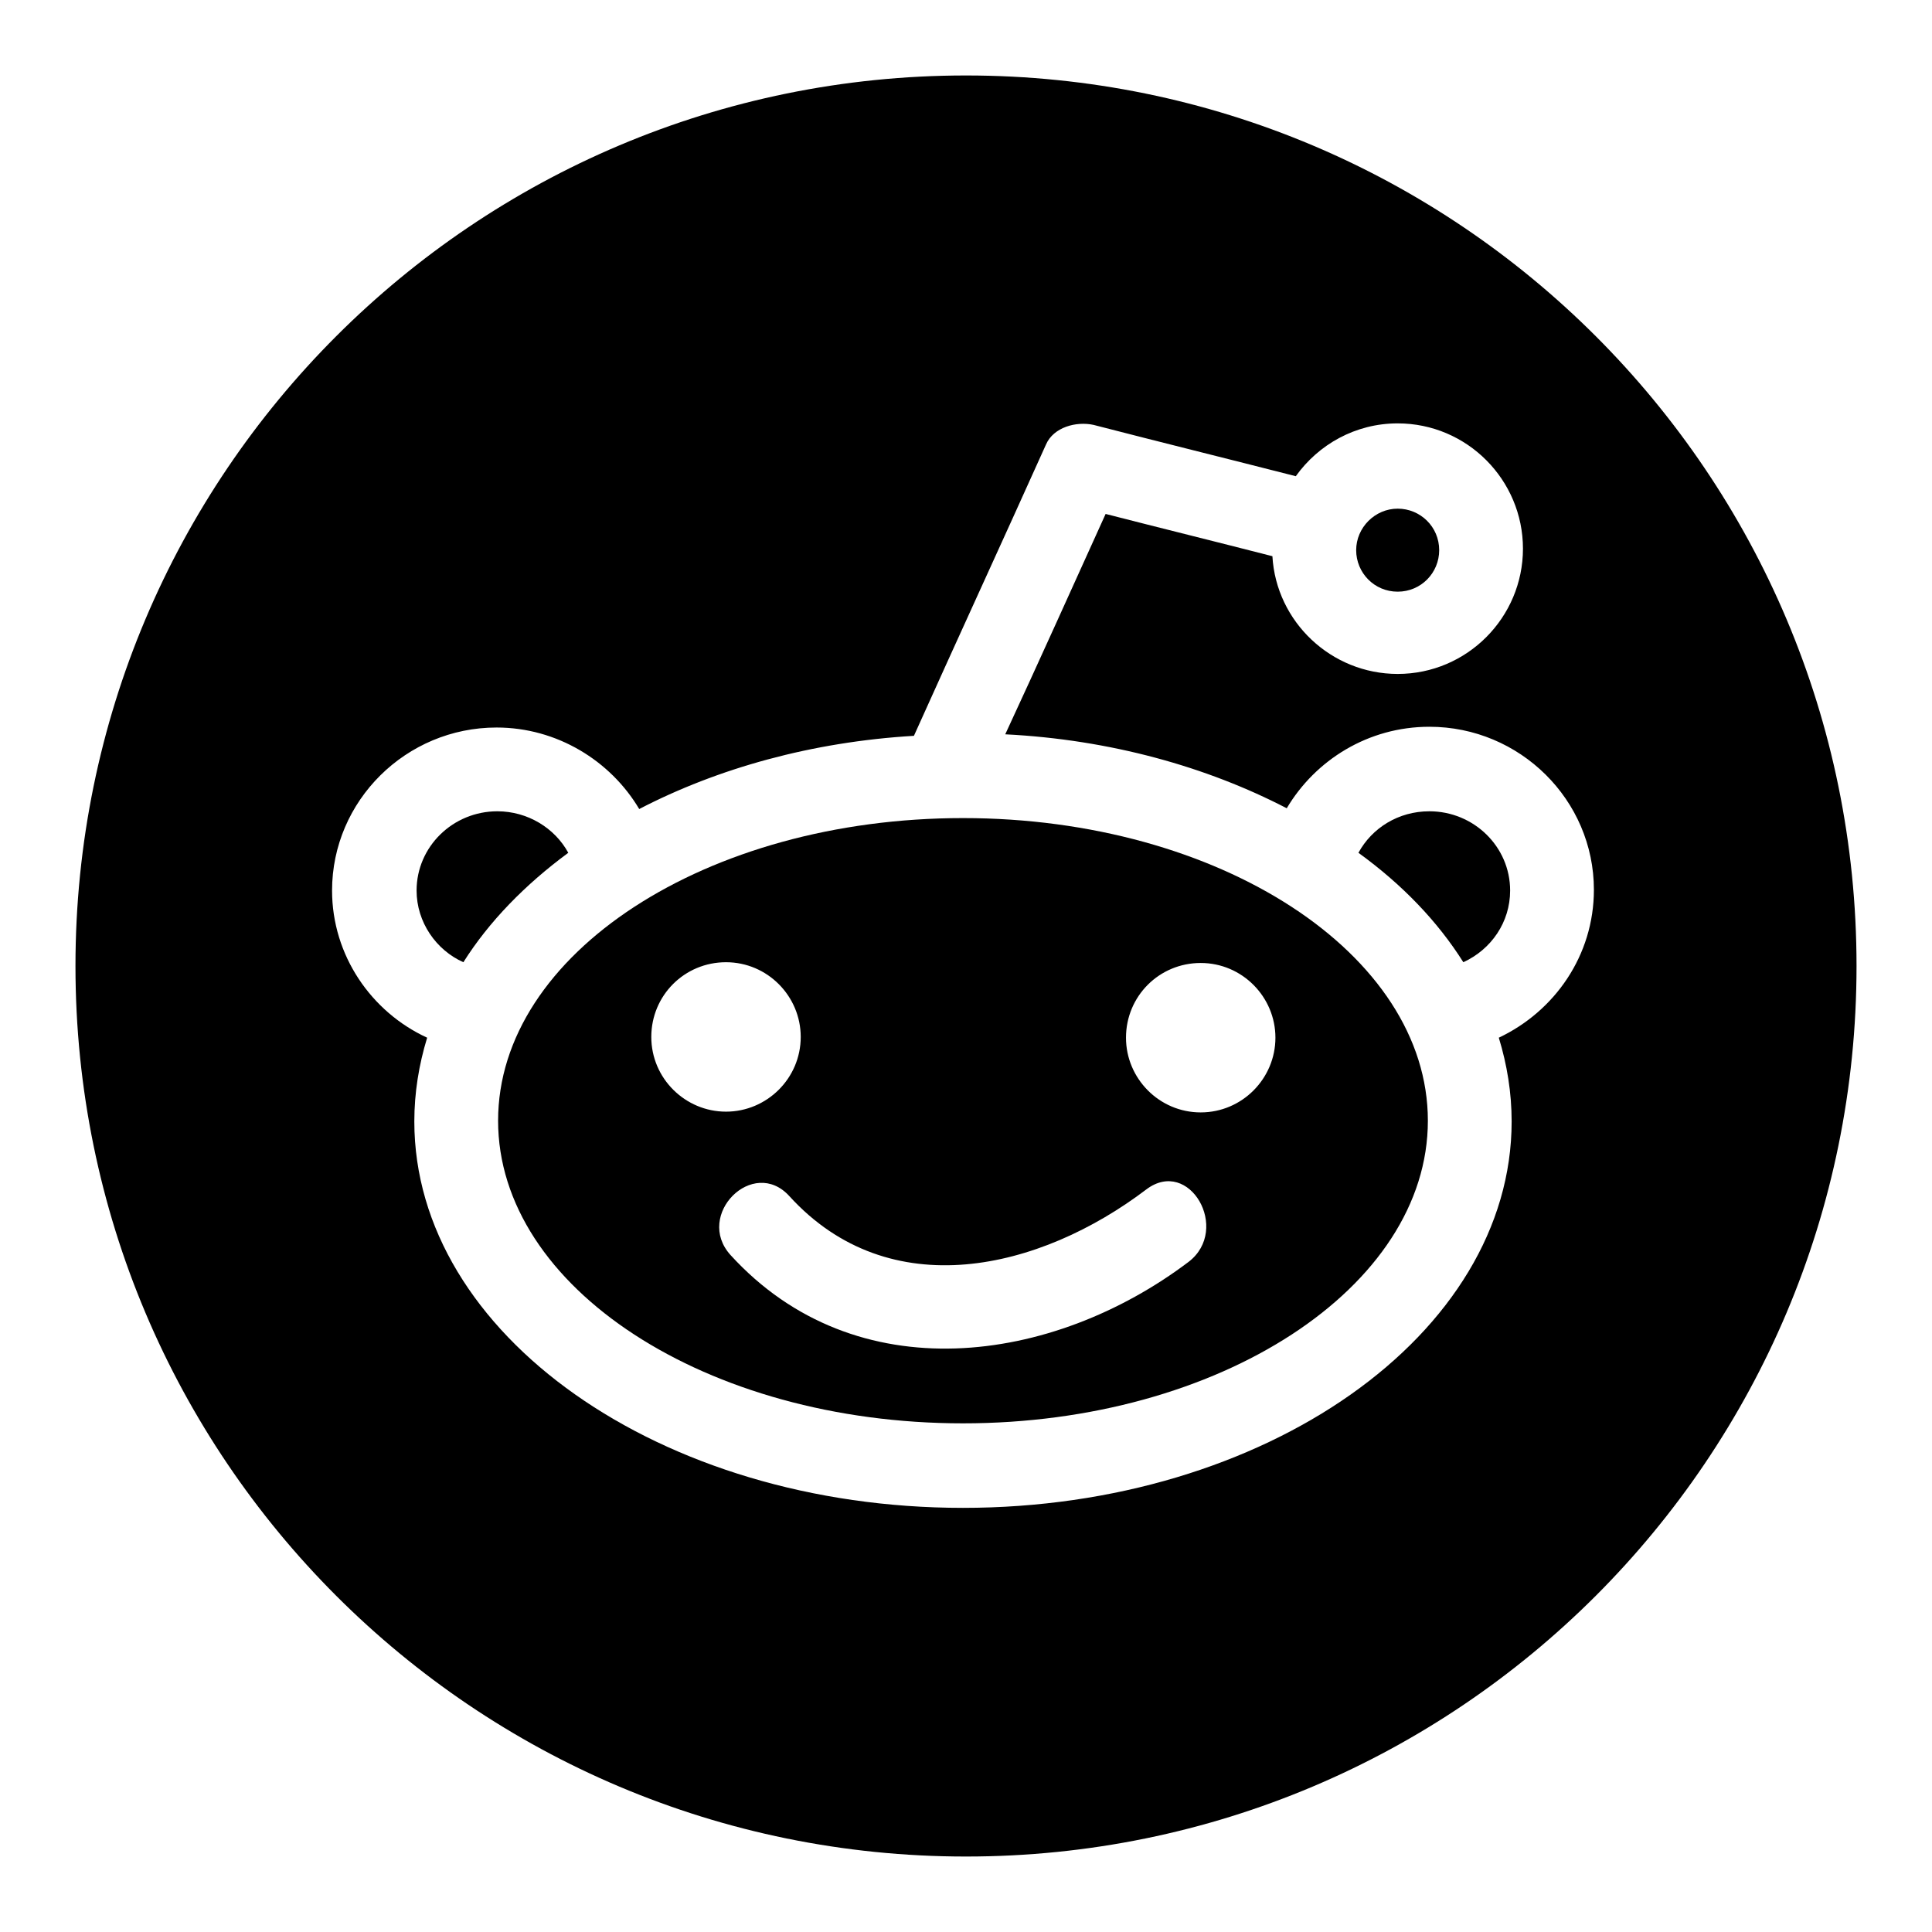<?xml version="1.0" encoding="utf-8"?>
<!-- Svg Vector Icons : http://www.onlinewebfonts.com/icon -->
<!DOCTYPE svg PUBLIC "-//W3C//DTD SVG 1.1//EN" "http://www.w3.org/Graphics/SVG/1.1/DTD/svg11.dtd">
<svg version="1.1" xmlns="http://www.w3.org/2000/svg" xmlns:xlink="http://www.w3.org/1999/xlink" x="0px" y="0px" viewBox="0 0 256 256" enable-background="new 0 0 256 256" xml:space="preserve">
<g><g><path fill="#000000" d="M75.3,113c-1.8-3.3-5.4-5.5-9.4-5.5c-5.9,0-10.7,4.7-10.7,10.5c0,4.2,2.6,7.9,6.2,9.5C64.8,122.1,69.6,117.2,75.3,113z"/><path fill="#000000" d="M185.2,78.4c3.1,0,5.5-2.5,5.5-5.5c0-3.1-2.5-5.5-5.5-5.5s-5.5,2.5-5.5,5.5C179.7,75.9,182.1,78.4,185.2,78.4z"/><path fill="#000000" d="M127.6,108.4c-34,0-61.6,18-61.6,40.1c0,22.1,27.6,40.1,61.6,40.1c34,0,61.6-18,61.6-40.1C189.2,126.4,161.6,108.4,127.6,108.4z M86.3,137.4c0-5.5,4.4-9.9,9.9-9.9c5.5,0,9.9,4.5,9.9,9.9c0,5.5-4.5,9.9-9.9,9.9S86.3,142.9,86.3,137.4z M157.5,167.2c-18,13.6-44.1,17.3-60.7-0.9c-4.8-5.3,3-13.1,7.8-7.8c13.3,14.6,33.2,9.8,47.3-0.9C157.6,153.3,163.1,162.9,157.5,167.2z M159.1,147.4c-5.5,0-9.9-4.5-9.9-9.9c0-5.5,4.4-9.9,9.9-9.9c5.5,0,9.9,4.5,9.9,9.9C169,142.9,164.6,147.4,159.1,147.4z"/><path fill="#000000" d="M189.4,107.5c-4.1,0-7.6,2.2-9.4,5.5c5.8,4.2,10.5,9.1,13.9,14.5c3.7-1.7,6.2-5.3,6.2-9.5C200.1,112.2,195.3,107.5,189.4,107.5z"/><path fill="#000000" d="M128,10C62.8,10,10,62.8,10,128c0,65.2,52.8,118,118,118c65.2,0,118-52.8,118-118C246,62.8,193.2,10,128,10z M198.6,137.5c1.1,3.6,1.7,7.3,1.7,11.1c0,28.2-32.6,51.2-72.7,51.2c-40.1,0-72.7-23-72.7-51.2c0-3.8,0.6-7.5,1.7-11.1c-7.4-3.4-12.6-10.9-12.6-19.5c0-11.9,9.8-21.6,21.8-21.6c8,0,15.1,4.4,18.9,10.8c10.4-5.4,22.9-8.9,36.4-9.7c5.8-12.9,11.7-25.7,17.5-38.6c1-2.3,4-3.1,6.3-2.6c8.9,2.3,17.8,4.5,26.8,6.8c3-4.2,7.9-7,13.5-7c9.2,0,16.6,7.5,16.6,16.6s-7.4,16.6-16.6,16.6c-8.8,0-16.1-6.9-16.6-15.6c-7.4-1.9-14.7-3.7-22.1-5.6c-4.4,9.7-8.8,19.5-13.3,29.2c13.9,0.7,26.7,4.3,37.3,9.8c3.8-6.4,10.8-10.8,18.9-10.8c12,0,21.8,9.7,21.8,21.6C211.2,126.6,206,134,198.6,137.5z"/></g></g>
</svg>